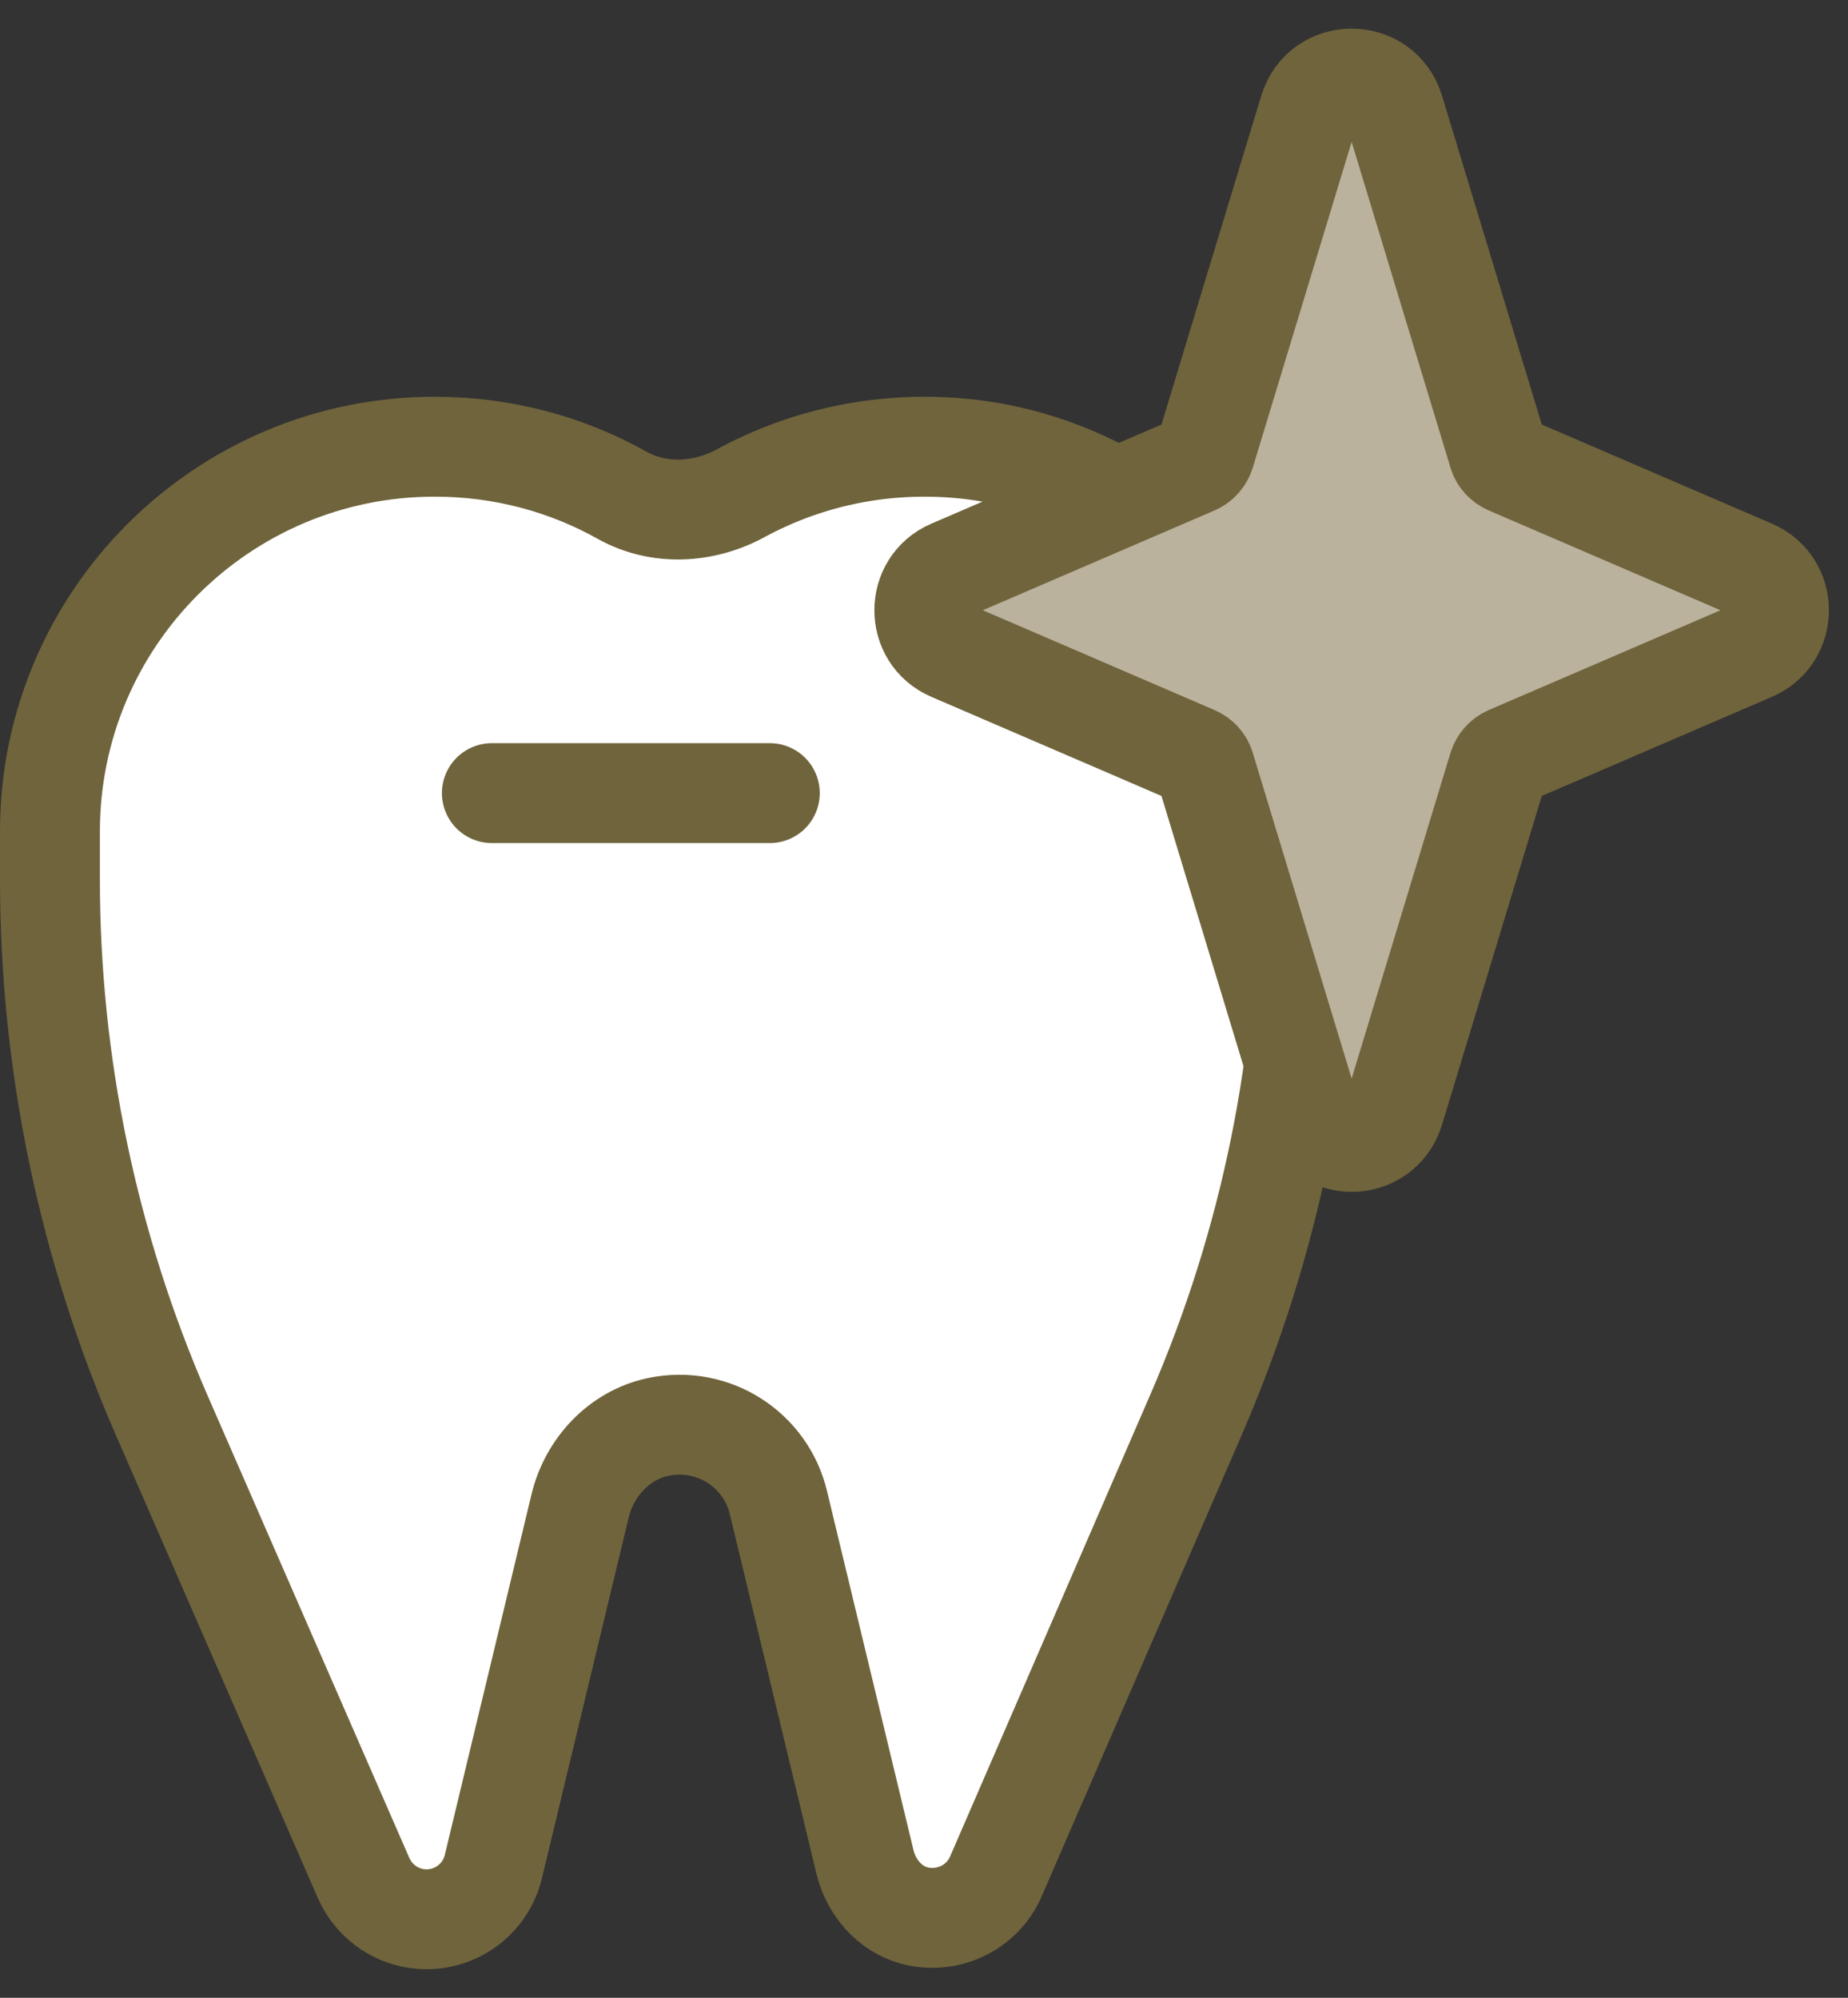 <svg width="37" height="40" viewBox="0 0 37 40" fill="none" xmlns="http://www.w3.org/2000/svg">
<rect x="0" y="0" width="37" height="40" fill="#333333" stroke="none"/>
<path d="M26.05 15.099C25.374 11.773 22.515 9.233 19.133 8.969C17.571 8.846 16.095 9.19 14.835 9.873C14.091 10.279 13.193 10.328 12.455 9.916C11.348 9.295 10.069 8.944 8.704 8.944C4.449 8.944 1 12.394 1 16.649C1 16.71 1 16.772 1 16.839C1 16.895 1 16.95 1 16.999V17.608C1 21.297 1.762 24.95 3.238 28.338L7.278 37.598C7.499 38.102 7.991 38.428 8.538 38.428C9.178 38.428 9.731 37.991 9.879 37.37L11.613 30.158C11.797 29.383 12.394 28.737 13.175 28.571C14.288 28.338 15.333 29.032 15.585 30.084L17.319 37.284C17.442 37.788 17.811 38.219 18.309 38.354C18.991 38.532 19.674 38.182 19.938 37.573L23.947 28.325C25.436 24.894 26.192 21.193 26.161 17.448C26.241 16.692 26.21 15.911 26.044 15.105L26.05 15.099Z" fill="white"/>
<path d="M15.413 15.88H9.848M26.05 15.099C25.374 11.773 22.515 9.233 19.133 8.969C17.571 8.846 16.095 9.19 14.835 9.873C14.091 10.279 13.193 10.328 12.455 9.916C11.348 9.295 10.069 8.944 8.704 8.944C4.449 8.944 1 12.394 1 16.649C1 16.71 1 16.772 1 16.839C1 16.895 1 16.95 1 16.999V17.608C1 21.297 1.762 24.95 3.238 28.338L7.278 37.598C7.499 38.102 7.991 38.428 8.538 38.428C9.178 38.428 9.731 37.991 9.879 37.37L11.613 30.158C11.797 29.383 12.394 28.737 13.175 28.571C14.288 28.338 15.333 29.032 15.585 30.084L17.319 37.284C17.442 37.788 17.811 38.219 18.309 38.354C18.991 38.532 19.674 38.182 19.938 37.573L23.947 28.325C25.436 24.894 26.192 21.193 26.161 17.448C26.241 16.692 26.21 15.911 26.044 15.105L26.05 15.099Z" stroke="#70643C" stroke-width="2" stroke-miterlimit="10" stroke-linecap="round"/>
<path d="M30.201 9.301L35.083 11.404C35.796 11.711 35.796 12.726 35.083 13.033L30.201 15.136C30.103 15.179 30.029 15.265 29.998 15.364L27.914 22.232C27.655 23.074 26.469 23.074 26.21 22.232L24.126 15.364C24.095 15.259 24.021 15.179 23.923 15.136L19.041 13.033C18.328 12.726 18.328 11.711 19.041 11.404L23.923 9.301C24.021 9.258 24.095 9.172 24.126 9.073L26.21 2.205C26.469 1.363 27.655 1.363 27.914 2.205L29.998 9.073C30.029 9.178 30.103 9.258 30.201 9.301Z" fill="#BBB29D"/>
<path d="M30.201 9.301L35.083 11.404C35.796 11.711 35.796 12.726 35.083 13.033L30.201 15.136C30.103 15.179 30.029 15.265 29.998 15.364L27.914 22.232C27.655 23.074 26.469 23.074 26.21 22.232L24.126 15.364C24.095 15.259 24.021 15.179 23.923 15.136L19.041 13.033C18.328 12.726 18.328 11.711 19.041 11.404L23.923 9.301C24.021 9.258 24.095 9.172 24.126 9.073L26.21 2.205C26.469 1.363 27.655 1.363 27.914 2.205L29.998 9.073C30.029 9.178 30.103 9.258 30.201 9.301Z" stroke="#70643C" stroke-width="2" stroke-miterlimit="10" stroke-linecap="round"/>
</svg>
